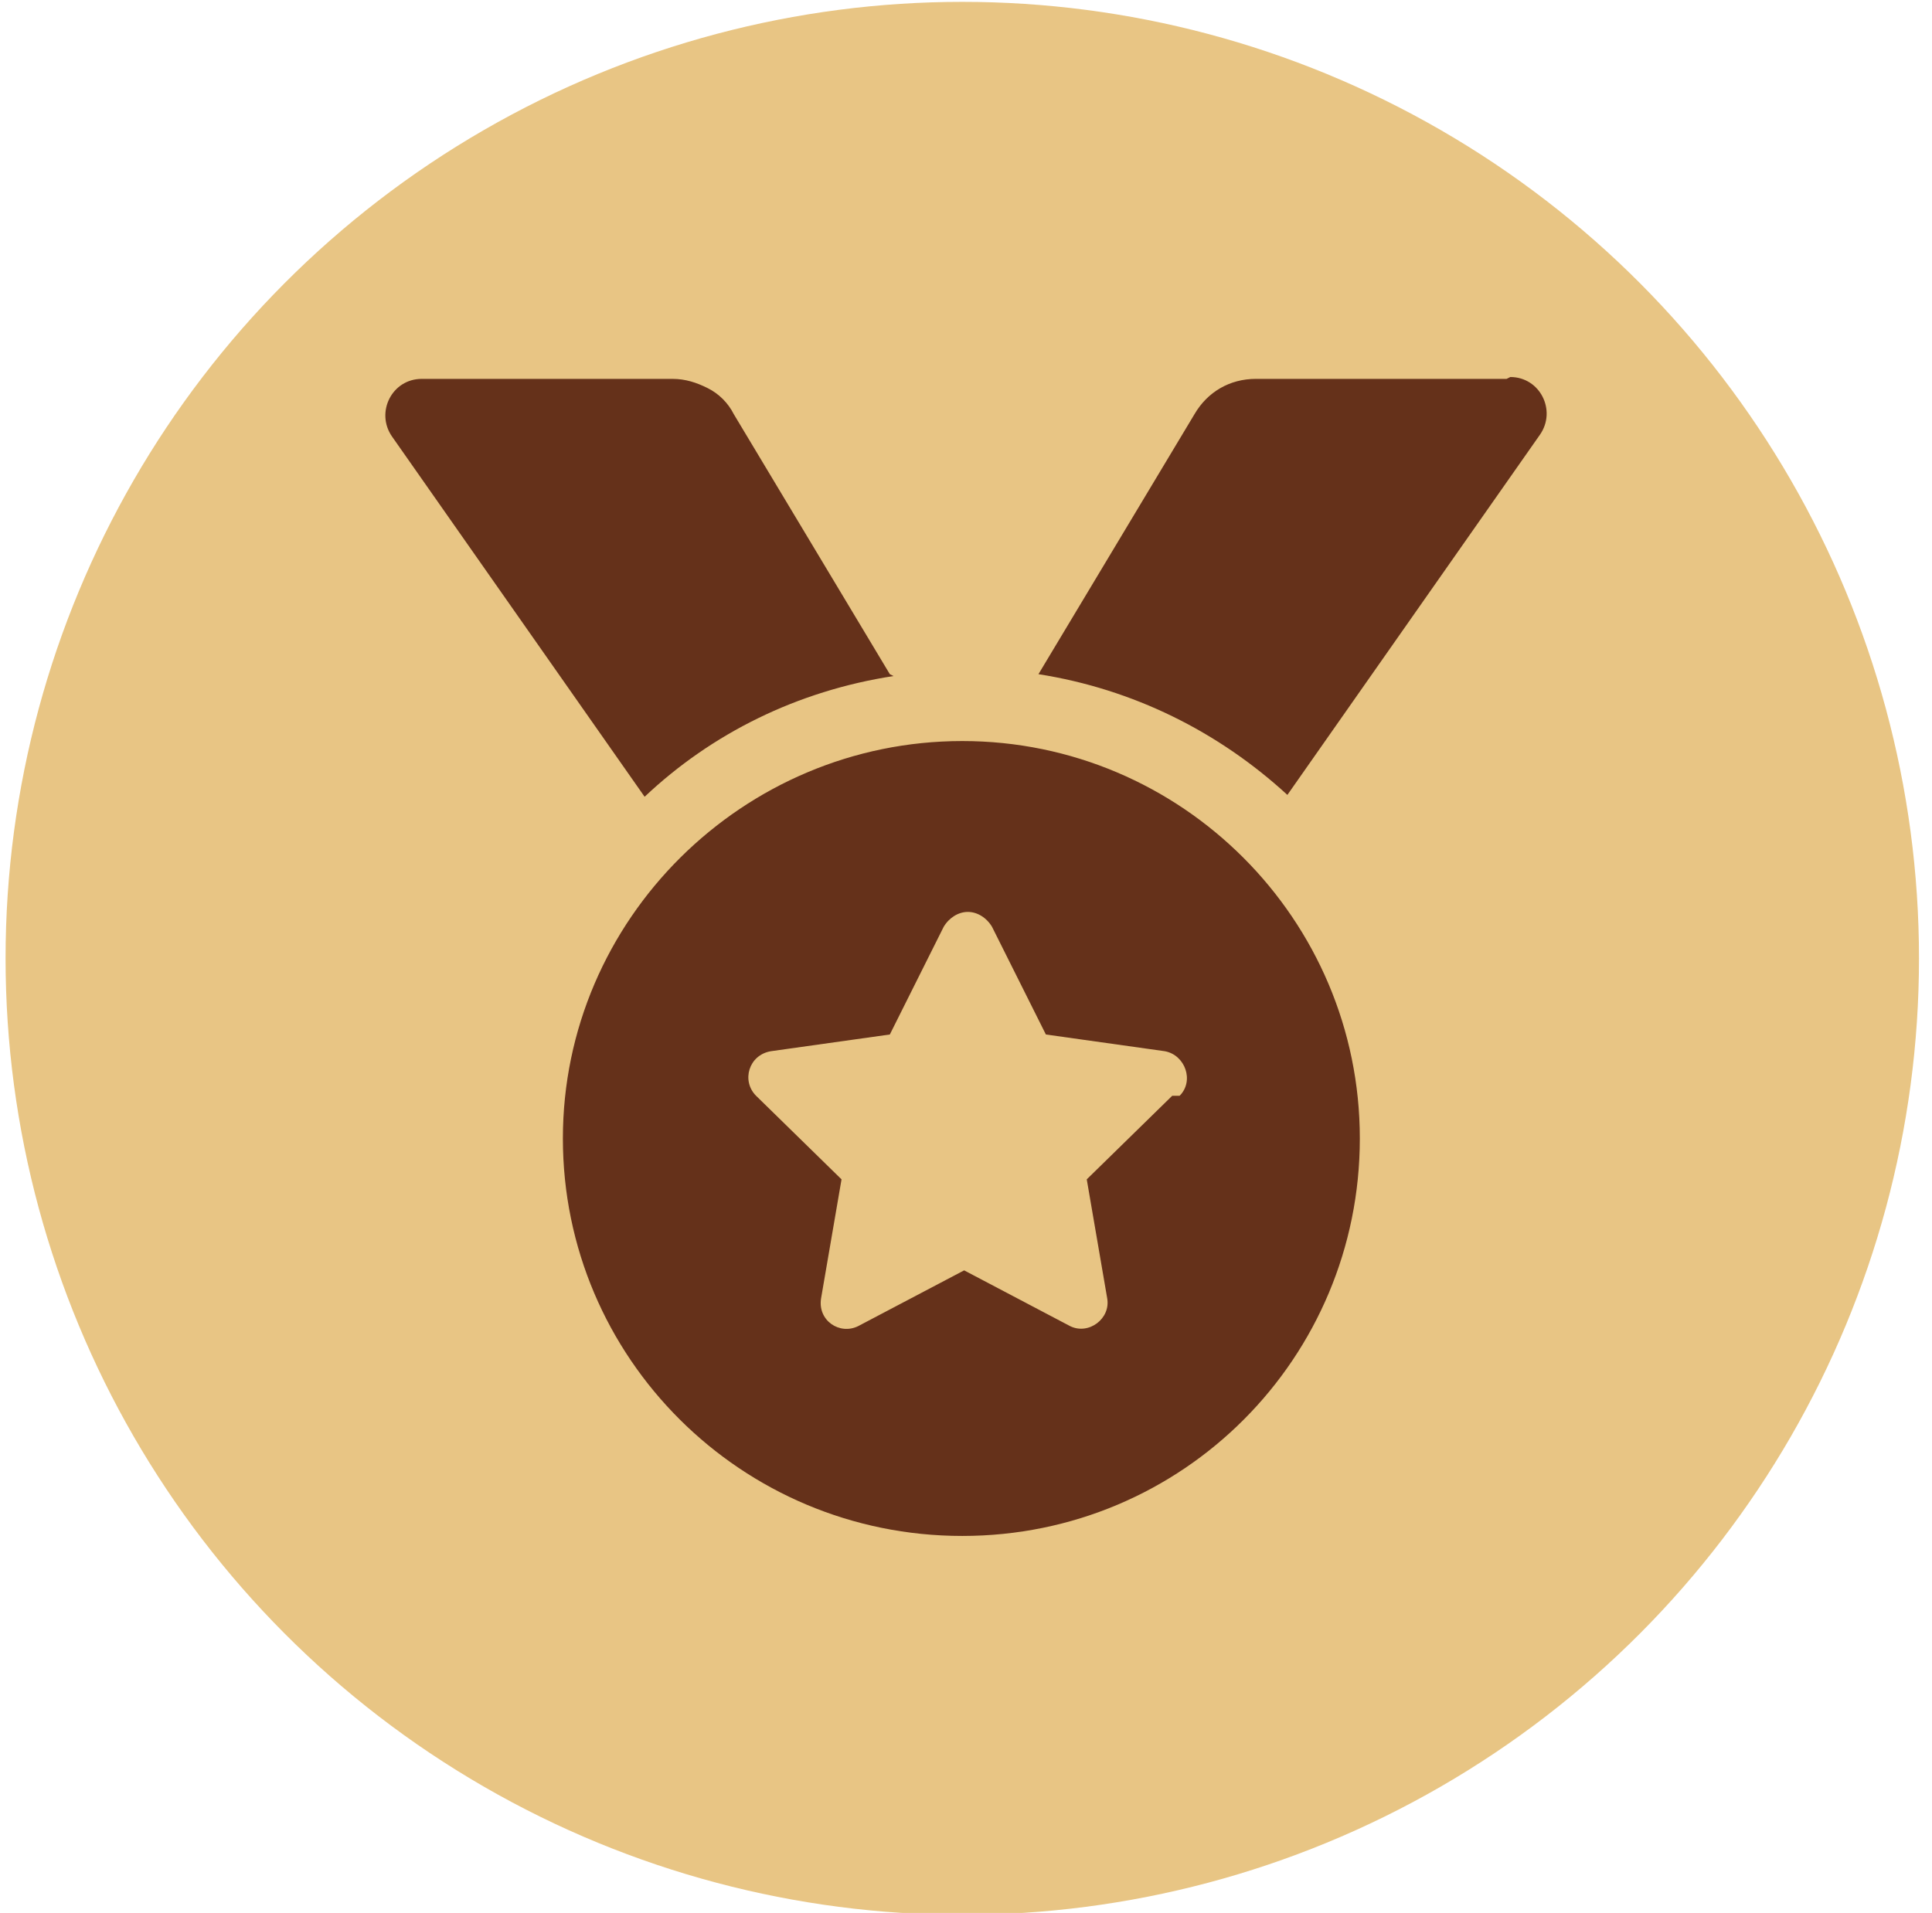 <?xml version="1.0" encoding="UTF-8"?>
<svg xmlns="http://www.w3.org/2000/svg" version="1.1" viewBox="0 0 104 103">
  <defs>
    <style>
      .cls-1 {
        fill: #e8c584;
      }

      .cls-2 {
        fill: #65311a;
      }
    </style>
  </defs>
  <!-- Generator: Adobe Illustrator 28.6.0, SVG Export Plug-In . SVG Version: 1.2.0 Build 709)  -->
  <g>
    <g id="Calque_1">
      <circle class="cls-1" cx="51.8" cy="51.6" r="51.5"/>
      <path class="cls-2" d="M47.9,36.3l-8.4-14c-.3-.6-.8-1.1-1.4-1.4-.6-.3-1.2-.5-1.9-.5h-13.5c-1.6,0-2.5,1.8-1.6,3.1l13.6,19.4c3.6-3.4,8.2-5.7,13.4-6.5ZM81.1,20.4h-13.5c-1.4,0-2.6.7-3.3,1.9l-8.4,14c5.1.8,9.7,3.1,13.4,6.5l13.6-19.4c.9-1.3,0-3.1-1.6-3.1ZM51.8,39.9c-11.8,0-21.5,9.6-21.5,21.4s9.6,21.4,21.5,21.4,21.4-9.6,21.4-21.4-9.6-21.4-21.4-21.4ZM63.1,59l-4.6,4.5,1.1,6.4c.2,1.1-1,2-2,1.5l-5.7-3-5.7,3c-1,.5-2.2-.3-2-1.5l1.1-6.4-4.6-4.5c-.8-.8-.4-2.2.8-2.4l6.4-.9,2.9-5.8c.3-.5.8-.8,1.3-.8s1,.3,1.3.8l2.9,5.8,6.4.9c1.1.2,1.6,1.6.8,2.4Z"/>
    </g>
  </g>
</svg>